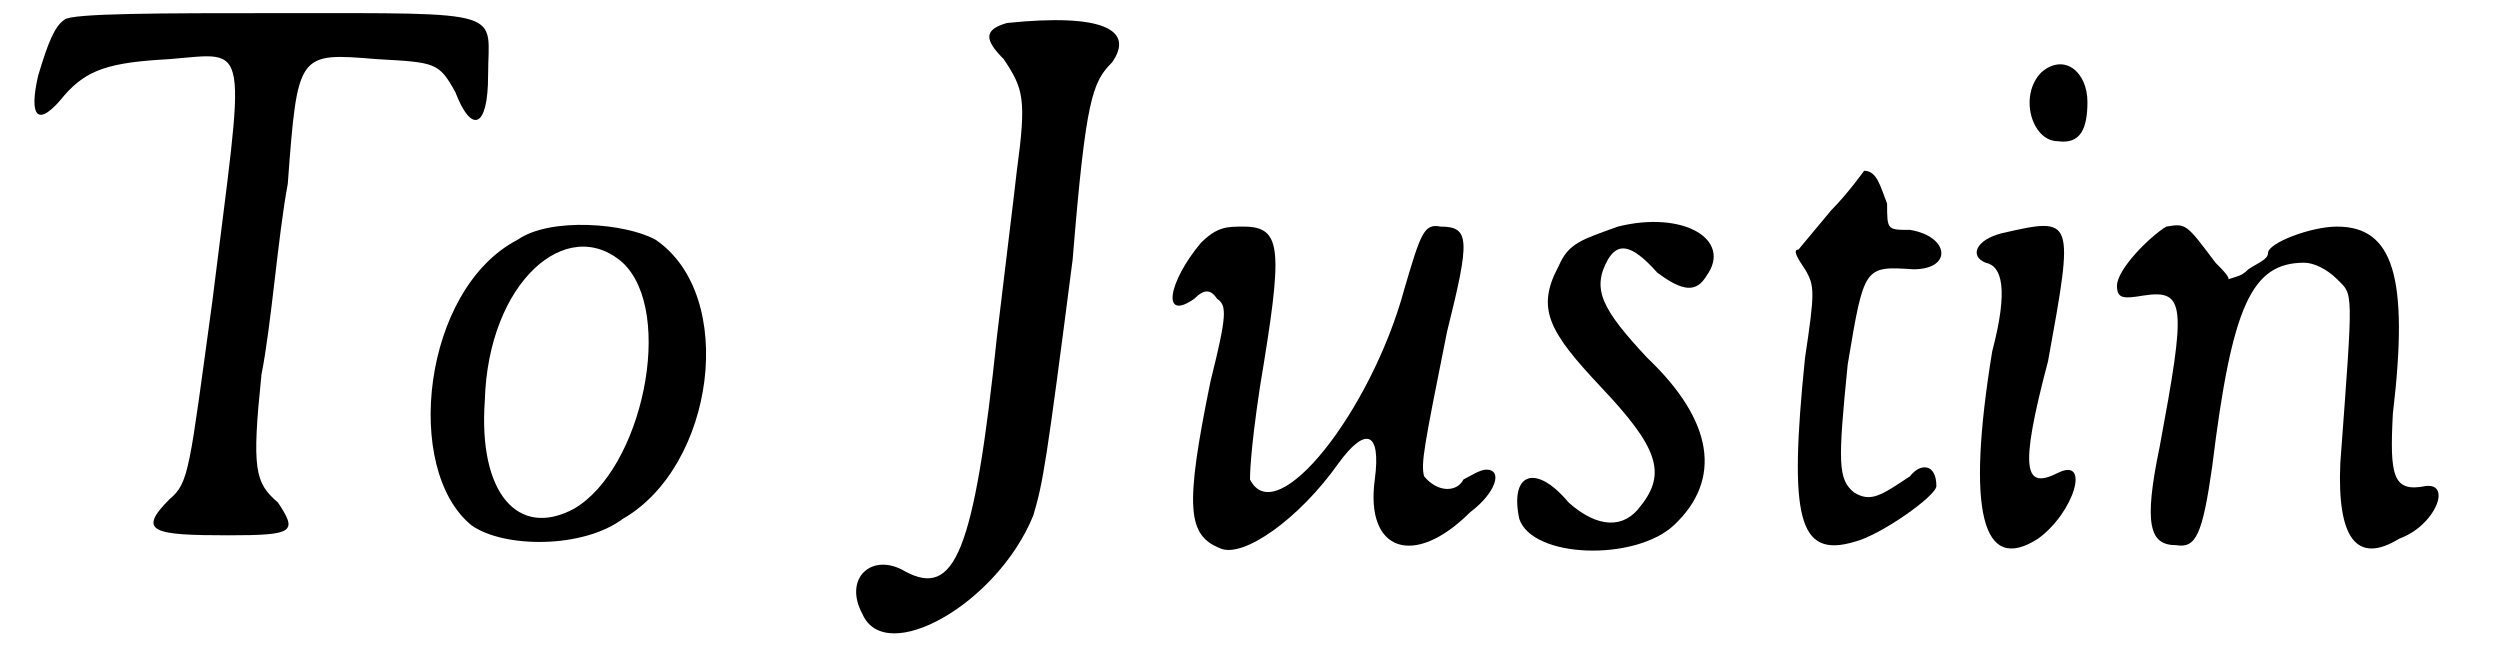<?xml version='1.0' encoding='utf-8'?>
<svg xmlns="http://www.w3.org/2000/svg" xmlns:xlink="http://www.w3.org/1999/xlink" width="75px" height="20px" viewBox="0 0 750 203" version="1.1">
<defs>
<path id="gl6715" d="M 14 6 C 11 8 9 13 6 23 C 3 36 6 39 14 29 C 21 21 28 19 46 18 C 71 16 69 11 59 92 C 52 143 52 147 46 152 C 36 162 41 163 64 163 C 84 163 85 162 79 153 C 72 147 71 143 74 114 C 77 99 79 72 82 56 C 85 16 85 16 109 18 C 127 19 128 19 133 28 C 138 41 143 39 143 23 C 143 3 150 4 79 4 C 44 4 16 4 14 6 z" fill="black"/><!-- width=153 height=173 -->
<path id="gl6825" d="M 35 8 C 6 23 0 78 21 95 C 31 102 55 102 67 93 C 95 77 102 25 77 8 C 68 3 45 1 35 8 M 67 15 C 83 30 73 78 52 90 C 35 99 23 85 25 57 C 26 21 50 0 67 15 z" fill="black"/><!-- width=105 height=109 -->
<path id="gl8298" d="M 51 5 C 44 7 44 10 50 16 C 56 25 57 28 54 50 C 53 59 50 83 48 100 C 41 167 35 180 20 172 C 10 166 1 174 7 185 C 14 201 48 182 59 155 C 62 145 63 139 71 77 C 75 28 77 23 83 17 C 90 7 80 2 51 5 z" fill="black"/><!-- width=97 height=201 -->
<path id="gl8301" d="M 15 11 C 5 23 3 35 13 28 C 16 25 18 25 20 28 C 23 30 23 33 18 53 C 10 92 11 100 21 104 C 28 107 45 95 57 78 C 65 67 70 68 68 83 C 65 105 80 110 97 93 C 105 87 107 80 102 80 C 100 80 97 82 95 83 C 93 87 87 87 83 82 C 82 78 83 73 90 38 C 97 10 97 6 88 6 C 83 5 82 8 77 25 C 67 62 38 99 30 83 C 30 82 30 75 33 55 C 40 13 40 6 28 6 C 23 6 20 6 15 11 z" fill="black"/><!-- width=114 height=115 -->
<path id="gl5409" d="M 36 6 C 25 10 21 11 18 18 C 11 31 15 38 31 55 C 48 73 51 81 43 91 C 38 98 30 98 21 90 C 11 78 3 81 6 95 C 10 107 41 108 53 97 C 68 83 65 65 45 46 C 31 31 28 25 33 16 C 36 11 40 11 48 20 C 56 26 60 26 63 21 C 71 10 56 1 36 6 z" fill="black"/><!-- width=75 height=115 -->
<path id="gl6755" d="M 18 15 C 13 21 8 27 8 27 C 6 27 8 30 10 33 C 13 38 13 40 10 60 C 5 109 8 121 25 116 C 33 114 50 102 50 99 C 50 92 45 92 42 96 C 33 102 30 104 25 101 C 20 97 20 92 23 62 C 28 32 28 32 43 33 C 55 33 54 23 42 21 C 35 21 35 21 35 13 C 33 8 32 3 28 3 C 28 3 23 10 18 15 z" fill="black"/><!-- width=60 height=128 -->
<path id="gl8308" d="M 28 6 C 21 13 25 27 33 27 C 40 28 42 23 42 15 C 42 6 35 0 28 6 M 16 55 C 8 57 6 62 11 64 C 16 65 18 72 13 91 C 5 140 10 159 27 148 C 38 140 43 123 33 128 C 23 133 21 128 30 94 C 38 50 38 50 16 55 z" fill="black"/><!-- width=54 height=162 -->
<path id="gl8317" d="M 19 4 C 14 7 4 17 4 22 C 4 26 6 26 12 25 C 25 23 25 28 17 71 C 12 95 14 101 22 101 C 28 102 30 98 33 77 C 39 28 45 15 61 15 C 64 15 68 17 71 20 C 76 25 76 22 72 76 C 71 99 77 107 90 99 C 101 95 106 82 98 83 C 88 85 87 80 88 61 C 93 19 88 4 71 4 C 63 4 50 9 50 12 C 50 14 47 15 44 17 C 42 19 41 19 38 20 C 38 19 36 17 34 15 C 25 3 25 3 19 4 z" fill="black"/><!-- width=115 height=115 -->
</defs>
<use xlink:href="#gl6715" x="0" y="0"/>
<use xlink:href="#gl6825" x="117" y="65"/>
<use xlink:href="#gl8298" x="250" y="2"/>
<use xlink:href="#gl8301" x="345" y="63"/>
<use xlink:href="#gl5409" x="451" y="63"/>
<use xlink:href="#gl6755" x="534" y="49"/>
<use xlink:href="#gl8308" x="588" y="16"/>
<use xlink:href="#gl8317" x="635" y="65"/>
</svg>
